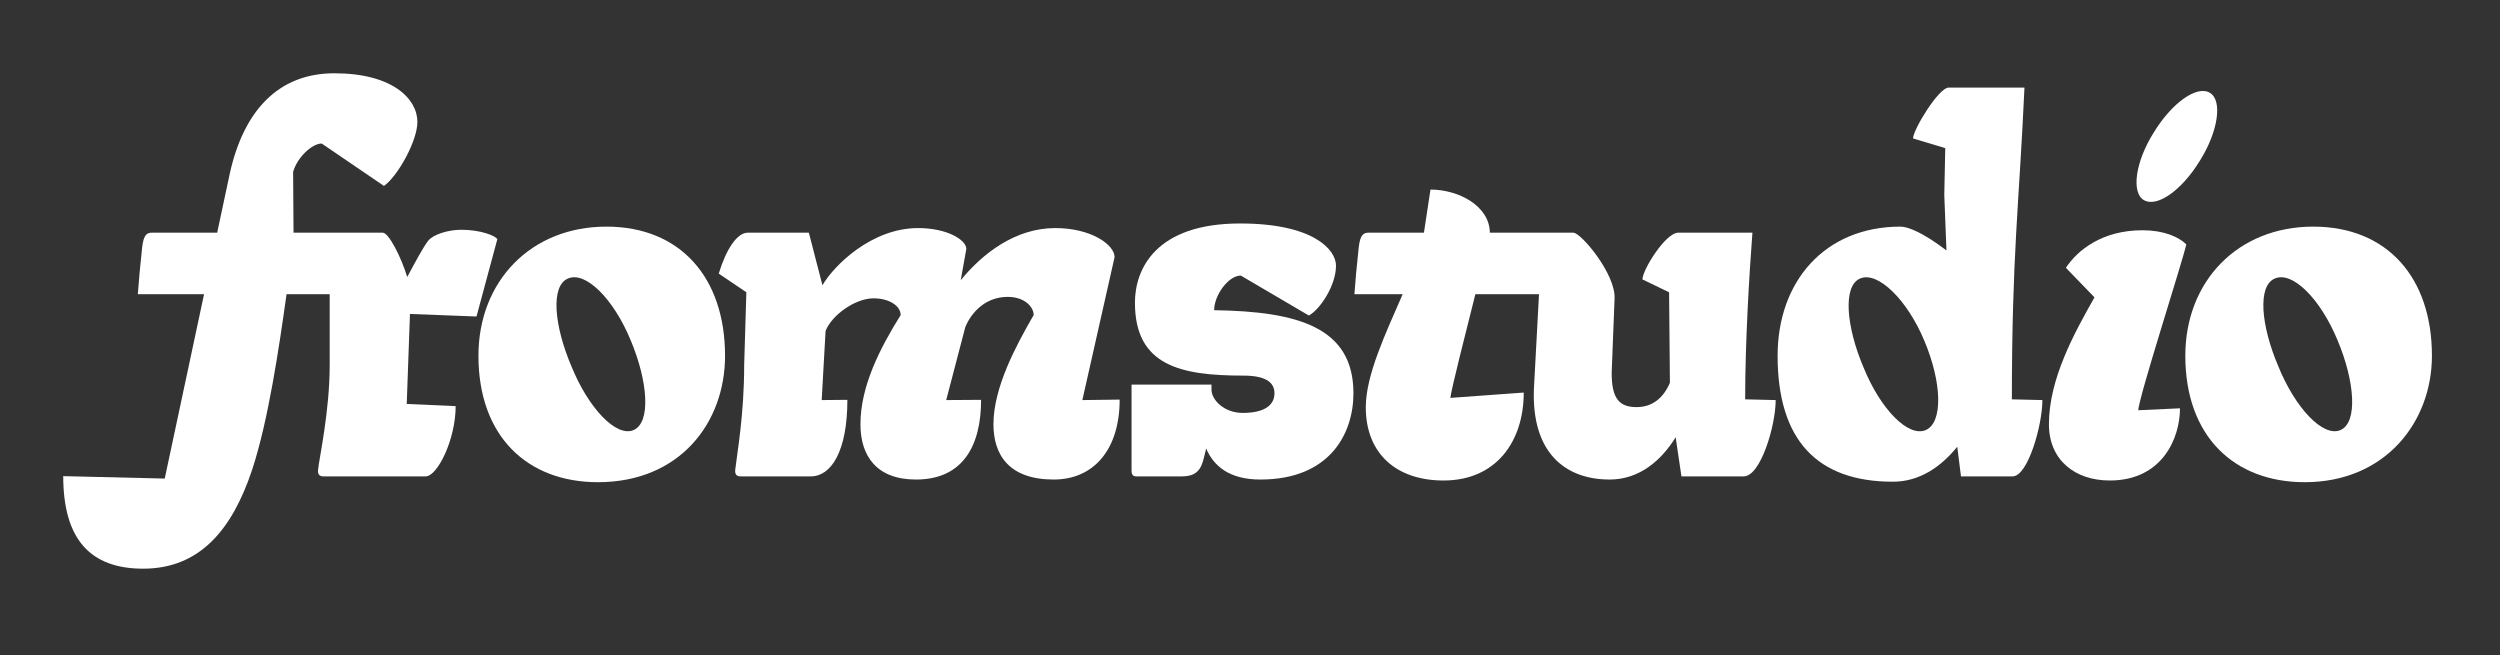 <?xml version="1.0" encoding="UTF-8"?> <svg xmlns="http://www.w3.org/2000/svg" id="Layer_1" data-name="Layer 1" viewBox="0 0 5160 1352"><rect x="0" y="0" width="5160" height="1352" fill="#333333" stroke="none"/> <defs> <style>.cls-1{fill:#fff;}</style> </defs> <title>FROMstudio_logo_white</title> <path class="cls-1" d="M4774.5,467.75c-155.5,0-264,112.5-264,266.5,0,167,101.5,261,246.5,261,166,0,262.5-124,262.5-261C5019.5,573.25,4927.5,467.75,4774.5,467.75Zm56,420c-36,15-93-45.5-128-131.5-36-84.5-43.5-166.5-7-181.5,36.5-15.5,94,42.5,129,127C4860.5,787.25,4867,872.25,4830.5,887.75Z"></path> <path class="cls-1" d="M1251.5,467.75c-155.5,0-264,112.5-264,266.5,0,167,101.5,261,246.5,261,169.5,0,262.5-123,262.5-261C1496.5,573.25,1404.5,467.75,1251.5,467.75Zm56,420c-36,15-93-45.5-128-131.5-36-84.5-43.5-166.5-7-181.5,36.5-15.5,94,42.5,129,127C1337.5,787.25,1344,872.25,1307.5,887.75Z"></path> <path class="cls-1" d="M983.5,653.25l43-159.5c-4-7.5-35.5-19.5-74-19.5-28.5,0-59,10-69,23-9,11.52-25.55,41.66-43,74.55-12.4-41.2-38.13-91.55-50.54-91.55H605.83L605,354.75c8.5-30,39-58.5,59-58.5l128.5,87.5c28.5-20,69-93,69-132,0-47.5-51-100.5-171.5-100.5-116,0-187,78-215.5,206l-26.24,123H313.5c-10,0-17,4-20,29.5-4,37-7.5,74-9,97.5H421.17L340,987.75l-209.5-5c0,131,56.5,191,165,191,116,0,183.5-79.5,225-204.5,33.19-100.66,55.47-251.59,70.92-362H680.5v145.5c0,96.5-21.5,191.5-24,217-1,8.5,2.5,13.5,10.5,13.5H878.5c24.5,0,62-76.5,62-145l-101-4.5L846.16,648Z"></path> <path class="cls-1" d="M4424.5,412.75c27,16.5,78.5-19.5,116-81,38-60.5,47-124,21-140-26.5-16.5-78.5,20-116,81.5C4407,334.25,4399,397.25,4424.5,412.75Z"></path> <path class="cls-1" d="M4152.5,824.25c0-298.5,15-402,26-643.5H4022c-20.5,0-73.5,87-73.5,105l66.5,20-2,96.5,4.49,114.66c-47.41-36.17-78.93-49.16-95-49.16-155.5,0-253.5,112.5-253.5,266.5,0,174,81.5,260,238,260,55.32,0,99.42-31,132.76-72.2l7.74,61.2H4154c31.5,0,61.5-105.5,61.5-157.5Zm-178,63.5c-36,15-93-43-128-129-36-84.5-43.5-169-7-184,36.5-15.5,97.5,44.5,132.5,129C4008,789.25,4011,872.25,3974.5,887.75Z"></path> <path class="cls-1" d="M2300.5,530.75c0-25.5-48-60-122.5-60-82.5,0-150,52.5-195,107.5l11.5-64.5c0-18.5-39.5-43-99.5-43-96,0-173.5,77-197.5,118l-28-108.5h-126c-22.5,0-45,35-60,84.5l57,38.5-4.5,149.5c0,104.5-15,185-18.5,217-1,11,4.5,13.5,11.5,13.5h144.5c42,0,75.5-51.5,75.5-158l-53,.5,8-142.5c12-32,60.5-67.5,99-67.5,33,0,56,16,56,34.5-43,69-83,147-83,225.5,0,65.5,33.5,114,114.5,114,99,0,134.5-72.5,134.5-164.5l-72,.5,39.5-151c13.5-32,43-62,87.5-62,34.5,0,53.5,20.5,53.5,37.5-36,62.5-83,149-83,225.5,0,63.5,32.5,114,124.5,114,82.5,0,136-62,136-165l-77,1Z"></path> <path class="cls-1" d="M3617,480.25H3464c-26.5,0-74,77-74,96.5l55,26.5L3446.69,790c-14.45,33.87-38.39,50.28-68.69,50.28-35.5,0-51.5-17-51.5-70.5l6-154c2-51-69.5-135.5-85-135.5H3075c-.38-54.71-63.67-89-122.49-89l-13.5,89H2824.5c-10,0-17,4-20,29.5-4,37-7.5,74-9,97.5h99.57C2859.85,688.46,2819,774,2819,840.75c0,95,62.5,151,160.5,151,108.5,0,165.5-80.5,165.5-181.5l-151.5,11c2.89-21.35,29.58-126.12,51.65-214H3176.5L3166,802.75c-5,129.5,62.5,187,156.5,187,62,0,107.17-40.47,136.07-87.21l11.93,80.71H3599c35,0,66-105,66-157.5l-63-1.5C3602,704.75,3610.5,566.25,3617,480.25Z"></path> <path class="cls-1" d="M4512.5,504.25c-16.5-16-47.5-29-90.5-29-83,0-134,41-158,77.5l59,61c-41.5,73.5-94,168-94,262,0,74,54,116,125.5,116,108.5,0,145-87.5,145-149l-86,4C4413.5,822.25,4506,536.25,4512.5,504.25Z"></path> <path class="cls-1" d="M2506,640.25c0-31,29.5-71.5,55-71.5l140.5,82.5c23-12.5,56-62,56-103,0-33-47-87-198-87-173.5,0-217,93.5-217,163.5,0,130,94,150.5,224,150.5,52,0,64,18,64,36.5,0,25-21.5,40.5-65.5,40.5-38.5,0-64.5-27-64.5-48v-10.5h-165v177c0,10,3.5,12.5,10.5,12.5h92.5c32,0,40.5-14.5,46.5-39l4.5-18.5c15.5,36,47.5,64,112,64,143.5,0,192-95,192-178C2793.5,675.75,2679.5,642.75,2506,640.25Z"></path> </svg> 